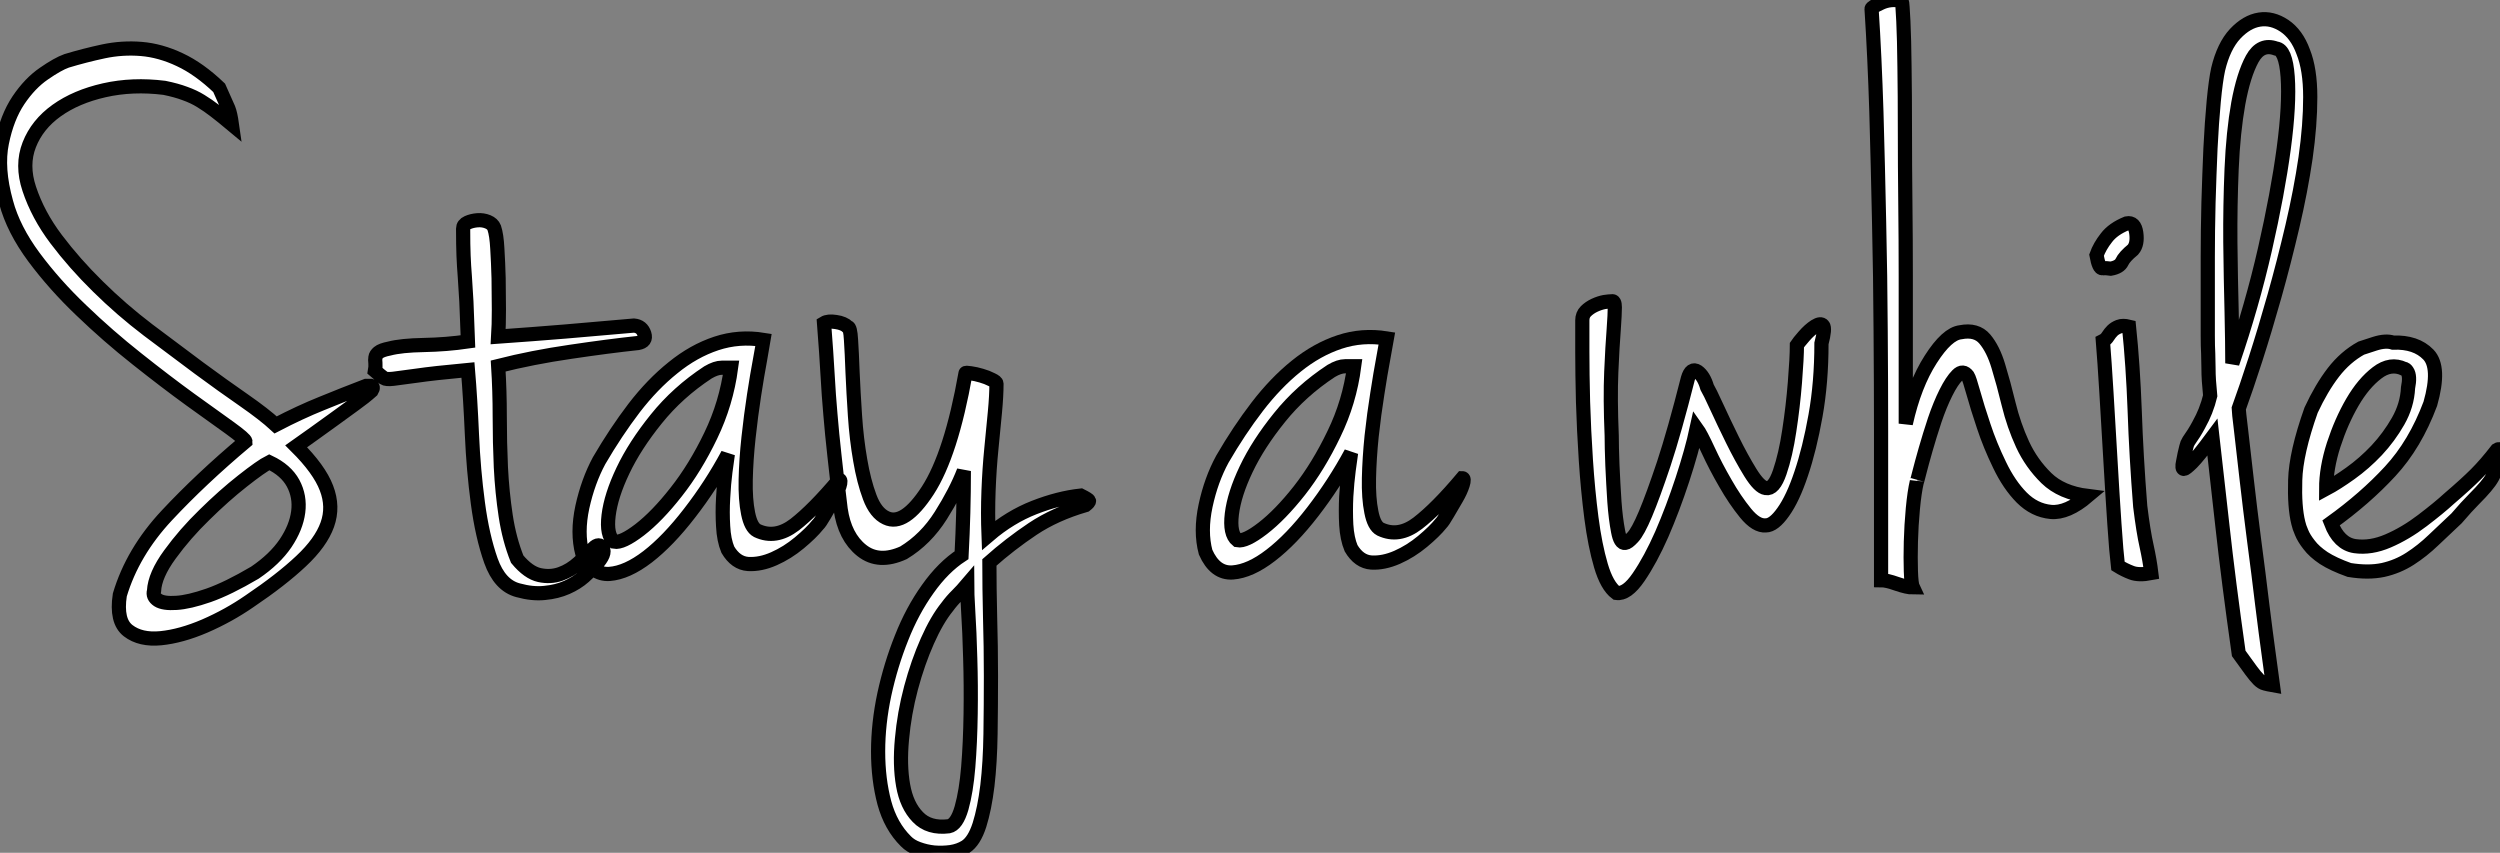 <?xml version="1.0" standalone="no"?>
<svg xmlns="http://www.w3.org/2000/svg" viewBox="-1.751 0.511 176.151 60.088"><rect x="-1.751" y="0.511" width="176.151" height="60.088" fill="#808080" stroke="none"/><path d="M14.95-34.22L14.95-34.22Q15.46-33.10 15.60-32.76Q15.74-32.42 15.85-31.64L15.85-31.64Q15.18-32.20 14.67-32.59Q14.17-32.98 13.66-33.29Q13.16-33.60 12.54-33.82Q11.93-34.05 11.09-34.22L11.09-34.22Q8.85-34.50 6.86-34.05Q4.87-33.60 3.50-32.62Q2.13-31.64 1.57-30.21Q1.01-28.78 1.57-27.10L1.57-27.10Q2.18-25.26 3.47-23.55Q4.76-21.84 6.41-20.22Q8.06-18.59 9.94-17.16Q11.82-15.74 13.52-14.48Q15.23-13.22 16.69-12.21Q18.14-11.20 18.93-10.47L18.93-10.47Q20.66-11.37 22.18-11.98Q23.69-12.60 25.31-13.22L25.31-13.22L25.65-13.22Q25.87-13.16 25.70-12.88L25.70-12.88Q25.20-12.43 24.50-11.93Q23.80-11.42 23.07-10.89Q22.34-10.36 21.64-9.86Q20.94-9.35 20.38-8.96L20.38-8.96Q22.01-7.34 22.51-6.02Q23.02-4.70 22.57-3.44Q22.12-2.18 20.72-0.87Q19.32 0.45 17.08 1.96L17.08 1.96Q15.62 2.97 13.94 3.70Q12.26 4.42 10.84 4.56Q9.41 4.70 8.54 4.03Q7.67 3.36 7.95 1.51L7.95 1.51Q8.85-1.51 11.26-4.09Q13.66-6.66 16.80-9.30L16.80-9.30Q16.80-9.46 15.71-10.25Q14.62-11.03 12.91-12.26Q11.20-13.50 9.16-15.12Q7.11-16.74 5.24-18.54Q3.36-20.33 1.90-22.29Q0.45-24.25-0.06-26.15L-0.06-26.15Q-0.73-28.56-0.36-30.35Q0-32.14 0.81-33.35Q1.62-34.55 2.60-35.22Q3.58-35.90 4.20-36.12L4.20-36.12Q5.49-36.51 6.80-36.79Q8.12-37.07 9.46-36.96Q10.81-36.85 12.18-36.20Q13.55-35.56 14.95-34.22ZM10.36 1.23L10.36 1.23Q10.25 1.62 10.64 1.88Q11.03 2.13 11.93 2.07Q12.82 2.02 14.20 1.54Q15.57 1.06 17.47-0.06L17.47-0.06Q18.87-1.01 19.63-2.13Q20.38-3.25 20.52-4.34Q20.66-5.43 20.16-6.36Q19.66-7.28 18.48-7.84L18.48-7.84Q17.92-7.56 16.60-6.52Q15.29-5.49 13.92-4.14Q12.54-2.80 11.48-1.34Q10.42 0.11 10.36 1.23ZM34.61-16.69L34.61-16.69Q37.02-16.86 39.34-17.05Q41.66-17.25 44.18-17.47L44.18-17.47Q44.74-17.42 44.91-16.88Q45.08-16.35 44.46-16.24L44.46-16.24Q42.39-16.02 39.70-15.62Q37.02-15.23 34.61-14.62L34.61-14.62Q34.72-12.88 34.72-11.06Q34.72-9.24 34.80-7.48Q34.89-5.71 35.14-4.06Q35.39-2.41 35.95-1.01L35.95-1.01Q36.74-0.06 37.52 0.11Q38.30 0.28 39.00 0.03Q39.70-0.22 40.29-0.76Q40.88-1.29 41.33-1.79L41.33-1.79Q41.72-2.18 41.97-1.79Q42.22-1.40 41.50-0.62L41.50-0.62Q41.16-0.22 40.66 0.22Q40.15 0.67 39.45 0.98Q38.75 1.29 37.88 1.37Q37.02 1.46 36.01 1.18L36.01 1.18Q34.72 0.84 34.10-0.90Q33.49-2.63 33.18-4.96Q32.87-7.28 32.76-9.80Q32.65-12.32 32.48-14.34L32.48-14.34Q30.02-14.11 28.87-13.94Q27.72-13.78 27.22-13.72Q26.71-13.66 26.54-13.78Q26.38-13.89 25.93-14.28L25.93-14.28Q25.98-14.56 25.96-14.81Q25.93-15.06 25.96-15.23Q25.98-15.40 26.18-15.57Q26.38-15.74 26.94-15.85L26.94-15.85Q27.78-16.07 29.37-16.10Q30.97-16.13 32.48-16.35L32.48-16.35Q32.42-18.14 32.37-19.15Q32.31-20.16 32.26-20.92Q32.20-21.67 32.17-22.40Q32.14-23.13 32.14-24.30L32.14-24.30Q32.14-24.58 32.45-24.72Q32.76-24.86 33.15-24.89Q33.54-24.92 33.88-24.78Q34.22-24.64 34.33-24.36L34.33-24.36Q34.50-23.86 34.55-22.88Q34.61-21.90 34.64-20.80Q34.66-19.71 34.66-18.59Q34.66-17.47 34.61-16.69ZM53.31-16.46L53.31-16.46Q53.26-16.13 53.06-15.06Q52.86-14 52.64-12.57Q52.42-11.14 52.25-9.58Q52.08-8.01 52.05-6.61Q52.02-5.21 52.22-4.23Q52.42-3.25 52.86-3.02L52.86-3.02Q54.15-2.41 55.50-3.44Q56.84-4.48 58.63-6.61L58.63-6.61Q58.80-6.61 58.66-6.16Q58.52-5.71 58.21-5.18Q57.90-4.65 57.60-4.12Q57.29-3.58 57.12-3.42L57.12-3.42Q56.67-2.86 55.83-2.16Q54.99-1.46 54.04-1.04Q53.09-0.62 52.22-0.67Q51.35-0.73 50.79-1.68L50.79-1.68Q50.51-2.35 50.46-3.33Q50.40-4.31 50.46-5.32Q50.51-6.33 50.62-7.17Q50.74-8.01 50.79-8.40L50.79-8.40Q49.62-6.22 48.10-4.26Q46.59-2.30 45.14-1.18Q43.68-0.06 42.45 0.03Q41.22 0.11 40.54-1.40L40.54-1.40Q40.15-2.86 40.54-4.68Q40.94-6.50 41.72-7.95L41.72-7.95Q42.90-9.97 44.18-11.65Q45.47-13.33 46.93-14.50Q48.38-15.68 49.98-16.21Q51.58-16.74 53.31-16.46ZM42.78-2.24L42.78-2.24Q43.34-2.13 44.58-3.08Q45.81-4.03 47.15-5.74Q48.50-7.45 49.59-9.72Q50.68-11.98 51.02-14.50L51.02-14.50Q50.79-14.50 50.37-14.50Q49.95-14.50 49.39-14.17L49.39-14.17Q47.26-12.77 45.75-10.89Q44.24-9.02 43.40-7.25Q42.56-5.49 42.39-4.09Q42.22-2.69 42.78-2.24ZM61.94-3.92L61.94-3.92Q63.22-3.30 64.88-5.85Q66.53-8.40 67.54-14.11L67.54-14.11Q67.54-14.17 67.90-14.11Q68.26-14.06 68.66-13.94Q69.05-13.83 69.38-13.66Q69.72-13.50 69.72-13.38L69.72-13.38Q69.72-12.54 69.61-11.37Q69.50-10.19 69.36-8.79Q69.22-7.39 69.16-5.82Q69.10-4.26 69.16-2.69L69.16-2.69Q70.67-3.98 72.38-4.65Q74.09-5.32 75.66-5.49L75.66-5.49Q76.22-5.21 76.24-5.12Q76.27-5.04 75.99-4.82L75.99-4.82Q73.86-4.20 72.27-3.14Q70.67-2.07 69.22-0.78L69.22-0.78Q69.22 1.01 69.27 3.08Q69.33 5.15 69.33 7.22Q69.33 9.30 69.30 11.31Q69.27 13.33 69.08 14.95Q68.88 16.58 68.52 17.72Q68.15 18.87 67.54 19.26L67.54 19.26Q67.09 19.54 66.50 19.63Q65.91 19.71 65.32 19.66Q64.74 19.60 64.20 19.40Q63.67 19.21 63.34 18.87L63.34 18.87Q62.27 17.81 61.82 16.16Q61.38 14.50 61.38 12.54Q61.38 10.58 61.82 8.51Q62.27 6.44 63.03 4.54Q63.78 2.63 64.88 1.09Q65.97-0.45 67.26-1.29L67.26-1.29Q67.42-4.31 67.42-7.22L67.42-7.22Q66.86-5.77 65.80-4.09Q64.74-2.41 63.17-1.46L63.17-1.46Q61.43-0.67 60.23-1.62Q59.02-2.58 58.74-4.54L58.74-4.54Q58.46-6.83 58.30-8.34Q58.13-9.86 58.02-11.20Q57.90-12.54 57.82-14Q57.74-15.46 57.57-17.64L57.57-17.64Q57.85-17.81 58.41-17.72Q58.97-17.64 59.25-17.36L59.25-17.36Q59.42-17.36 59.47-16.46Q59.53-15.57 59.58-14.17Q59.64-12.77 59.75-11.12Q59.86-9.46 60.12-7.98Q60.37-6.50 60.79-5.38Q61.21-4.26 61.94-3.92ZM67.65 0.78L67.65 0.78Q67.31 1.18 66.95 1.54Q66.58 1.90 66.25 2.35L66.25 2.35Q65.52 3.25 64.85 4.76Q64.18 6.27 63.70 8.06Q63.22 9.86 63.06 11.68Q62.89 13.50 63.14 14.92Q63.39 16.35 64.18 17.16Q64.96 17.98 66.36 17.81L66.36 17.81Q66.92 17.70 67.26 16.52Q67.59 15.34 67.73 13.64Q67.87 11.93 67.90 9.88Q67.93 7.84 67.87 5.96Q67.82 4.09 67.73 2.69Q67.65 1.29 67.65 0.78Z" fill="white" stroke="black" transform="translate(0 0) scale(1 1) translate(-1.259 40.92)"/><path d="M11.93-16.46L11.93-16.46Q11.87-16.13 11.68-15.06Q11.48-14 11.26-12.57Q11.03-11.14 10.86-9.58Q10.70-8.01 10.67-6.61Q10.64-5.21 10.84-4.23Q11.03-3.25 11.48-3.02L11.48-3.02Q12.77-2.41 14.11-3.44Q15.46-4.48 17.25-6.61L17.25-6.61Q17.42-6.61 17.28-6.16Q17.14-5.71 16.83-5.18Q16.52-4.65 16.21-4.12Q15.90-3.58 15.74-3.42L15.74-3.42Q15.29-2.86 14.45-2.16Q13.61-1.46 12.66-1.04Q11.70-0.62 10.84-0.67Q9.97-0.73 9.41-1.68L9.41-1.68Q9.13-2.35 9.07-3.33Q9.02-4.31 9.07-5.32Q9.13-6.33 9.24-7.17Q9.35-8.01 9.41-8.40L9.41-8.40Q8.23-6.22 6.72-4.26Q5.21-2.30 3.75-1.18Q2.30-0.06 1.06 0.03Q-0.17 0.11-0.84-1.40L-0.84-1.40Q-1.23-2.86-0.84-4.68Q-0.45-6.50 0.34-7.95L0.34-7.95Q1.51-9.97 2.80-11.65Q4.09-13.33 5.54-14.50Q7-15.68 8.60-16.21Q10.19-16.74 11.93-16.46ZM1.40-2.24L1.40-2.24Q1.96-2.13 3.19-3.08Q4.42-4.03 5.77-5.74Q7.11-7.45 8.20-9.72Q9.30-11.98 9.63-14.50L9.63-14.50Q9.41-14.50 8.99-14.50Q8.57-14.50 8.01-14.17L8.01-14.17Q5.88-12.77 4.37-10.89Q2.86-9.02 2.02-7.25Q1.18-5.49 1.01-4.09Q0.84-2.69 1.40-2.24Z" fill="white" stroke="black" transform="translate(85.232 0) scale(1 1) translate(-1.196 40.817)"/><path d="M2.80-2.13L2.80-2.13Q2.97-2.13 3.33-2.52Q3.70-2.91 4.23-4.17Q4.76-5.43 5.52-7.70Q6.27-9.97 7.22-13.72L7.22-13.72Q7.45-14.50 7.90-14.20Q8.34-13.89 8.57-13.10L8.57-13.10Q8.74-12.82 9.24-11.73Q9.74-10.64 10.36-9.38Q10.98-8.12 11.62-7.08Q12.26-6.05 12.71-5.99L12.71-5.99Q13.27-5.88 13.69-7.11Q14.11-8.34 14.36-10.02Q14.62-11.70 14.76-13.44Q14.90-15.18 14.90-16.07L14.90-16.07Q15.01-16.24 15.40-16.69Q15.79-17.14 16.18-17.39Q16.58-17.64 16.74-17.44Q16.91-17.25 16.63-16.18L16.63-16.18Q16.63-13.44 16.21-11.09Q15.79-8.74 15.20-7Q14.62-5.26 13.94-4.31Q13.27-3.36 12.71-3.36L12.71-3.36Q12.04-3.30 11.28-4.23Q10.53-5.15 9.86-6.33Q9.18-7.50 8.65-8.65Q8.12-9.80 7.84-10.19L7.84-10.19Q7.50-8.62 6.83-6.58Q6.16-4.54 5.38-2.74Q4.59-0.95 3.75 0.28Q2.91 1.51 2.18 1.40L2.18 1.40Q1.51 0.90 1.09-0.53Q0.67-1.96 0.42-3.89Q0.17-5.82 0.03-7.95Q-0.11-10.08-0.17-12.07Q-0.22-14.06-0.22-15.60Q-0.22-17.14-0.22-17.81L-0.22-17.81Q-0.22-18.20 0.03-18.45Q0.28-18.70 0.64-18.87Q1.01-19.04 1.34-19.10Q1.68-19.15 1.85-19.15L1.85-19.15Q2.07-19.21 2.07-18.73Q2.07-18.26 1.99-17.14Q1.90-16.02 1.82-14.17Q1.74-12.32 1.85-9.69L1.85-9.69Q1.85-8.90 1.90-7.59Q1.96-6.27 2.04-5.04Q2.13-3.81 2.30-2.94Q2.46-2.07 2.80-2.13ZM22.29-40.32L22.29-40.32Q22.34-40.15 22.40-38.89Q22.46-37.63 22.48-35.67Q22.51-33.71 22.51-31.22Q22.51-28.73 22.54-26.10Q22.57-23.46 22.57-20.89Q22.57-18.31 22.57-16.16Q22.57-14 22.57-12.52Q22.57-11.03 22.57-10.53L22.57-10.53Q23.18-13.27 24.33-15.06Q25.48-16.86 26.43-16.97L26.43-16.97Q27.55-17.19 28.14-16.49Q28.73-15.79 29.09-14.59Q29.46-13.38 29.82-11.90Q30.18-10.42 30.80-9.07Q31.42-7.73 32.48-6.69Q33.54-5.66 35.39-5.43L35.39-5.43Q33.94-4.20 32.79-4.31Q31.64-4.42 30.74-5.32Q29.85-6.22 29.18-7.62Q28.50-9.02 28.06-10.36Q27.61-11.70 27.33-12.71Q27.05-13.72 26.94-13.89L26.94-13.89Q26.60-14.34 26.21-13.94Q25.82-13.55 25.40-12.71Q24.98-11.87 24.61-10.78Q24.25-9.69 23.97-8.71Q23.69-7.73 23.52-7.06Q23.35-6.38 23.35-6.44L23.35-6.44Q23.18-5.71 23.07-4.54Q22.96-3.36 22.93-2.21Q22.90-1.06 22.93-0.14Q22.96 0.78 23.07 1.01L23.07 1.01Q22.68 1.01 21.95 0.76Q21.22 0.50 20.83 0.50L20.83 0.50Q20.83-1.18 20.83-3.89Q20.83-6.61 20.83-9.94Q20.83-13.27 20.80-17.08Q20.78-20.89 20.69-24.78Q20.61-28.67 20.50-32.51Q20.38-36.34 20.16-39.76L20.16-39.76Q20.16-39.87 20.83-40.18Q21.50-40.49 22.29-40.32ZM38.14-24.64L38.14-24.64Q38.70-24.75 38.81-23.97Q38.92-23.18 38.58-22.79L38.58-22.79Q37.97-22.29 37.80-21.92Q37.63-21.56 37.02-21.45L37.02-21.45Q36.68-21.50 36.43-21.48Q36.18-21.45 36.01-22.40L36.01-22.40Q36.23-23.02 36.71-23.63Q37.18-24.25 38.14-24.64ZM38.30-17.36L38.30-17.36Q38.58-14.67 38.70-11.45Q38.81-8.23 39.09-4.70L39.09-4.70Q39.31-2.91 39.54-1.90Q39.76-0.90 39.87 0L39.87 0Q38.98 0.17 38.47-0.03Q37.97-0.22 37.52-0.50L37.52-0.50Q37.41-1.40 37.27-3.47Q37.13-5.54 36.99-7.98Q36.85-10.42 36.71-12.71Q36.57-15.01 36.46-16.35L36.46-16.35Q36.68-16.46 36.82-16.69Q36.96-16.91 37.13-17.08Q37.30-17.25 37.58-17.36Q37.86-17.47 38.30-17.36ZM46.03-11.59L46.03-11.59Q46.03-11.42 46.20-10.02Q46.37-8.62 46.59-6.61Q46.82-4.59 47.12-2.27Q47.43 0.06 47.68 2.16Q47.94 4.26 48.16 5.85Q48.38 7.45 48.44 7.90L48.44 7.90Q48.10 7.84 47.88 7.78Q47.66 7.73 47.43 7.50Q47.21 7.28 46.90 6.86Q46.59 6.44 46.03 5.66L46.03 5.66Q45.30 0.50 44.88-3.33Q44.46-7.17 44.18-9.58L44.18-9.58Q43.18-8.23 42.73-7.78Q42.28-7.34 42.17-7.34L42.17-7.34Q42-7.34 42.11-7.84L42.11-7.84Q42.17-8.12 42.22-8.40L42.22-8.40Q42.28-8.68 42.34-8.90Q42.39-9.13 42.50-9.30L42.50-9.30Q42.90-9.86 43.20-10.42Q43.51-10.98 43.68-11.42L43.68-11.42Q43.90-11.98 44.02-12.49L44.02-12.49Q43.96-13.10 43.93-13.55Q43.90-14 43.90-14.48Q43.90-14.95 43.88-15.46Q43.85-15.96 43.85-16.74L43.85-16.74Q43.85-17.47 43.85-18.96Q43.85-20.44 43.85-22.26Q43.85-24.08 43.90-26.10Q43.96-28.11 44.04-29.93Q44.13-31.75 44.27-33.24Q44.41-34.72 44.58-35.50L44.58-35.50Q44.97-37.13 45.78-38.00Q46.59-38.86 47.49-39.00Q48.38-39.14 49.25-38.56Q50.12-37.97 50.57-36.74L50.57-36.74Q51.07-35.50 51.07-33.54Q51.07-31.58 50.74-29.26Q50.40-26.94 49.81-24.42Q49.22-21.90 48.55-19.52Q47.88-17.14 47.21-15.06Q46.54-12.99 46.03-11.59ZM45.58-14.78L45.58-14.78Q46.98-18.87 47.88-22.82Q48.78-26.77 49.20-29.90Q49.62-33.04 49.48-34.97Q49.34-36.90 48.66-36.96L48.66-36.96Q47.60-37.35 46.98-36.23Q46.37-35.11 46.00-33.10Q45.64-31.08 45.53-28.48Q45.42-25.87 45.44-23.30Q45.47-20.72 45.53-18.42Q45.58-16.13 45.58-14.78ZM54.66-15.85L54.66-15.85Q54.82-15.90 55.61-16.16Q56.39-16.41 56.90-16.24L56.90-16.24Q58.52-16.30 59.39-15.40Q60.26-14.50 59.53-11.93L59.53-11.93Q58.46-9.07 56.70-7.17Q54.94-5.26 52.53-3.53L52.53-3.53Q53.09-2.07 54.21-1.90Q55.33-1.74 56.56-2.27Q57.79-2.80 58.97-3.70Q60.14-4.59 60.87-5.26L60.87-5.26Q62.05-6.27 62.75-6.97Q63.45-7.67 64.23-8.68L64.23-8.68Q64.40-8.79 64.43-8.65Q64.46-8.51 64.40-8.23L64.40-8.23Q64.34-7.95 64.23-7.45L64.23-7.45Q64.06-7.06 63.90-6.75Q63.73-6.44 63.42-6.08Q63.11-5.71 62.61-5.21Q62.10-4.70 61.38-3.86L61.38-3.86Q60.54-3.08 59.75-2.32Q58.97-1.57 58.10-1.01Q57.23-0.45 56.20-0.22Q55.16 0 53.82-0.22L53.82-0.22Q52.70-0.62 52.02-1.06Q51.35-1.51 50.99-1.99Q50.62-2.46 50.46-2.86Q50.29-3.25 50.23-3.53L50.23-3.53Q49.95-4.65 50.01-6.55Q50.06-8.46 51.13-11.48L51.13-11.48Q51.86-13.05 52.70-14.14Q53.54-15.23 54.66-15.85ZM52.19-5.94L52.19-5.94Q52.92-6.33 53.90-7.03Q54.88-7.73 55.75-8.65Q56.62-9.58 57.26-10.70Q57.90-11.82 57.96-13.05L57.96-13.05Q58.13-13.89 57.90-14.22L57.90-14.22Q57.79-14.39 57.68-14.39L57.68-14.39Q56.73-14.84 55.78-14.11Q54.82-13.38 54.04-12.04Q53.26-10.70 52.72-9.04Q52.19-7.39 52.19-5.94Z" fill="white" stroke="black" transform="translate(110.96 0) scale(1 1) translate(-1 40.891)"/></svg>